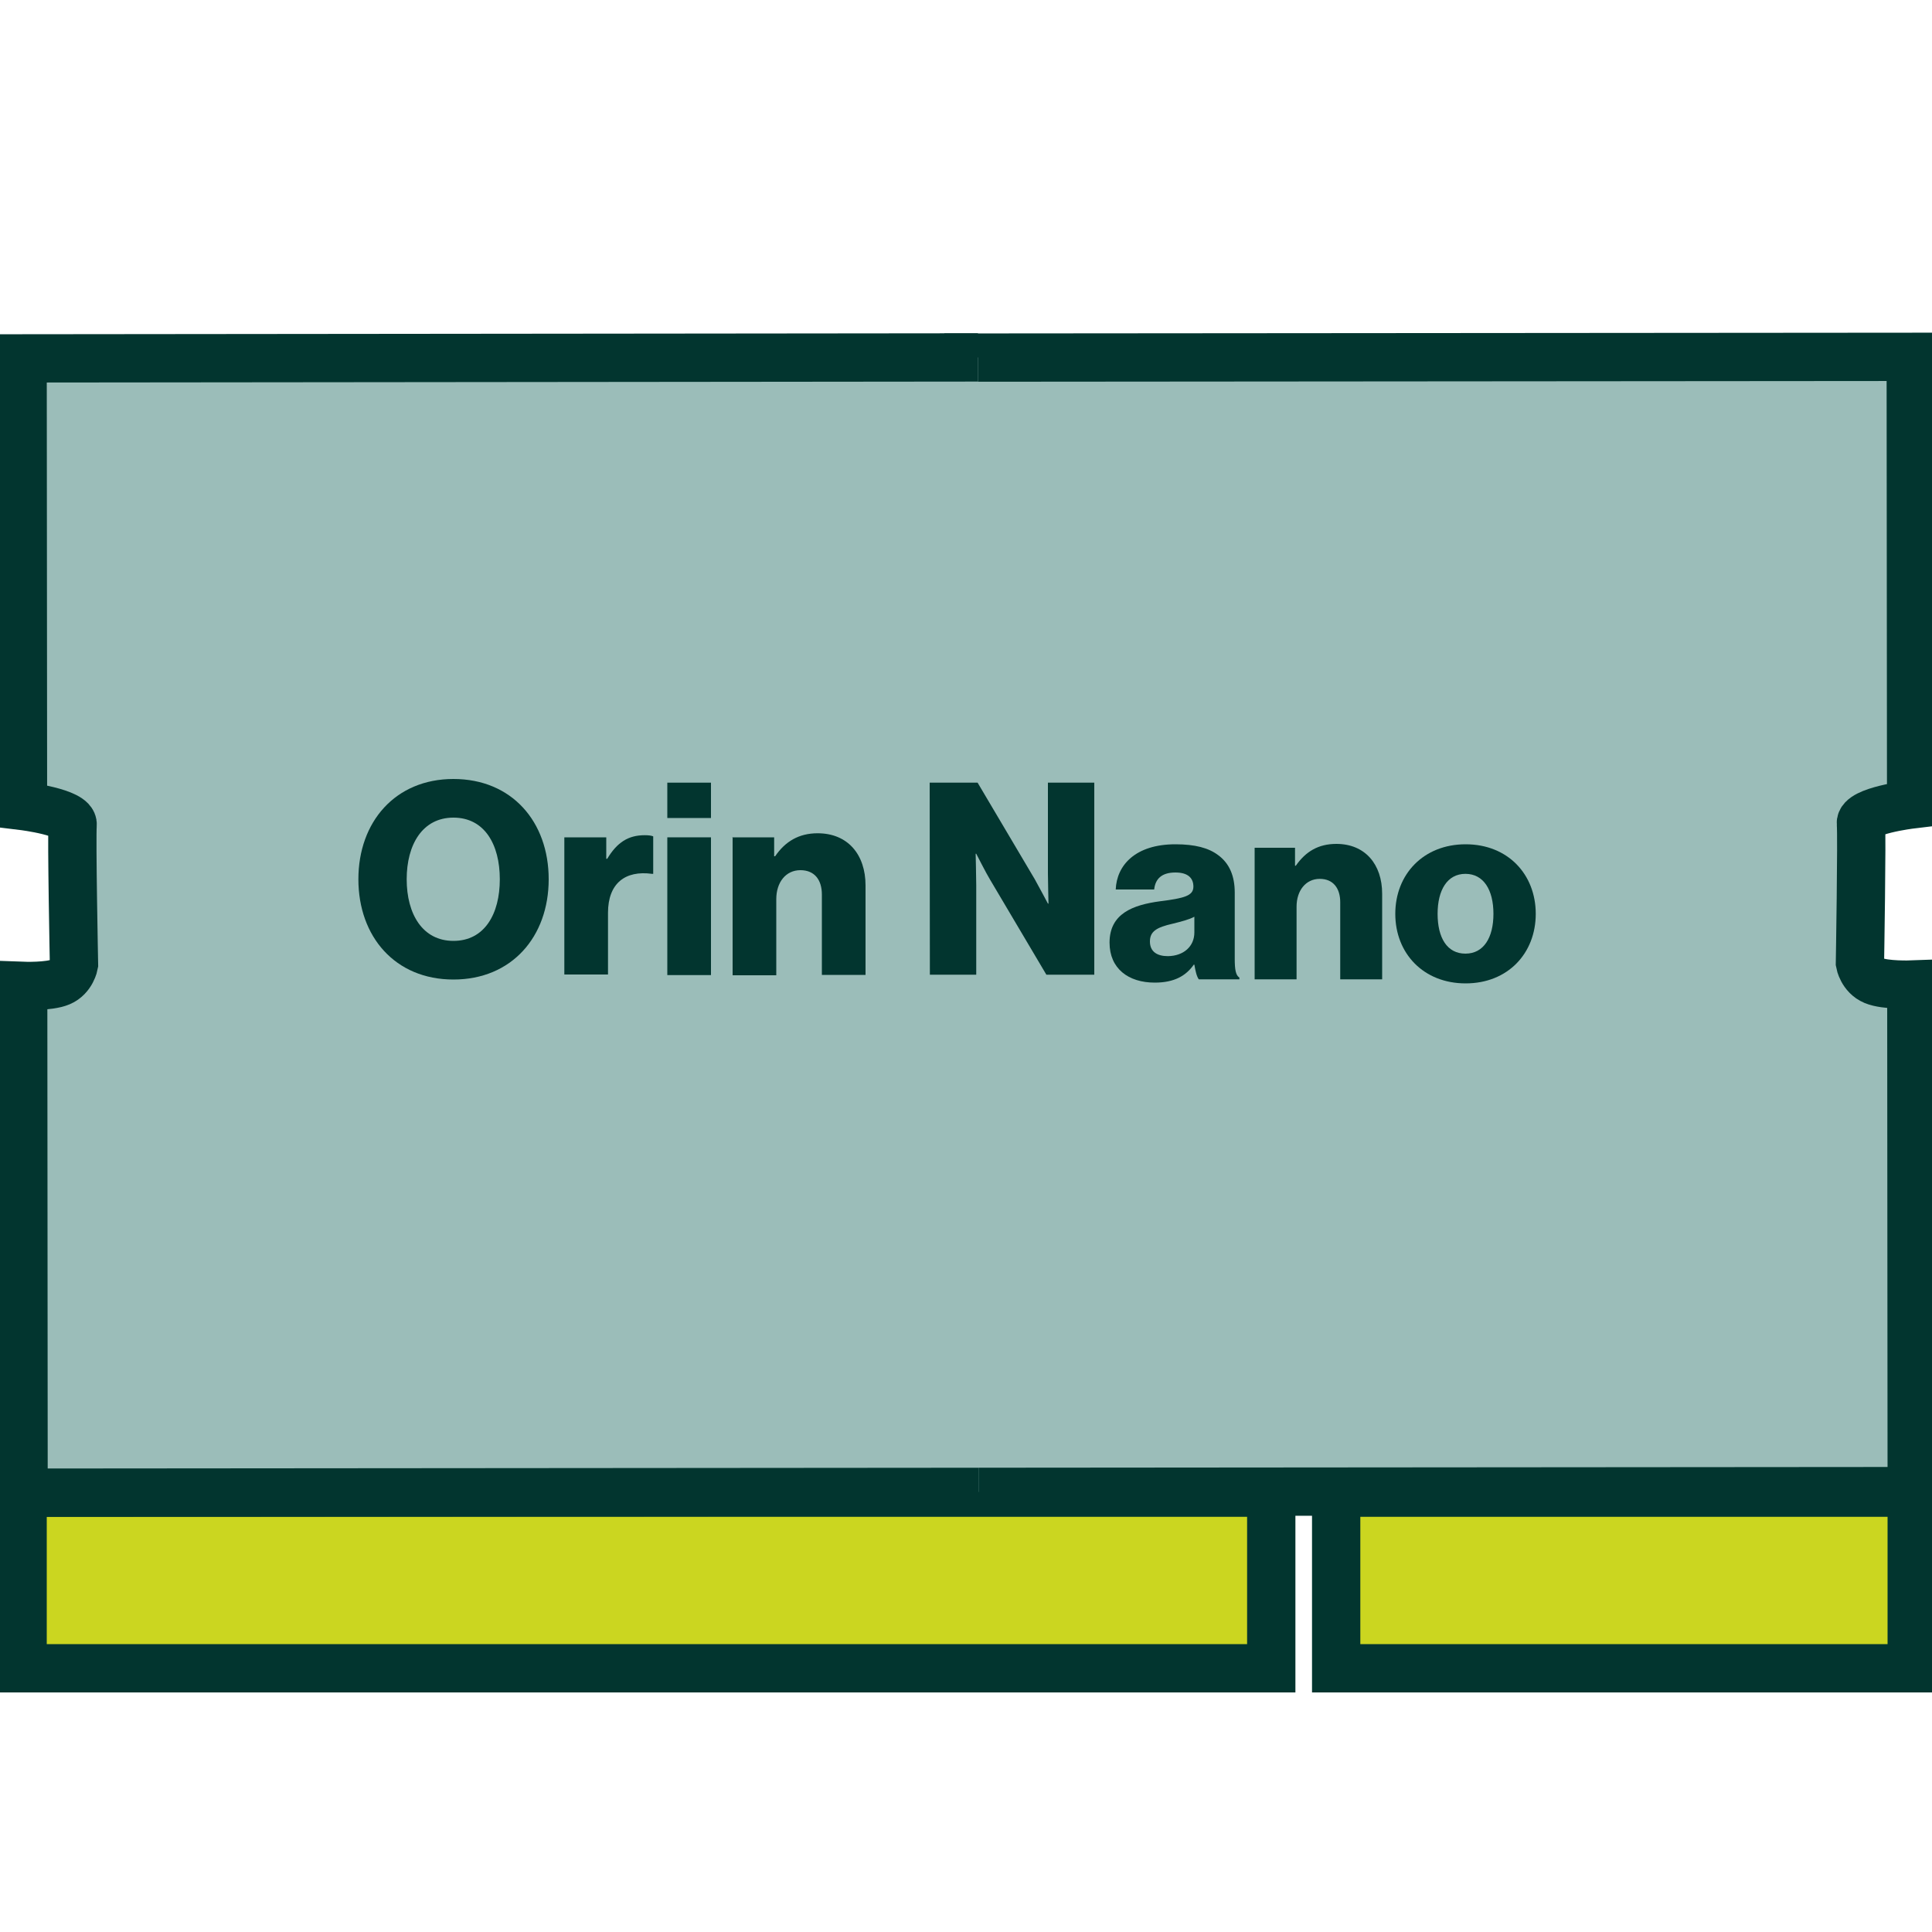 <?xml version="1.0" encoding="utf-8"?>
<!-- Generator: Adobe Illustrator 27.2.0, SVG Export Plug-In . SVG Version: 6.00 Build 0)  -->
<svg version="1.1" id="Layer_1" xmlns="http://www.w3.org/2000/svg" xmlns:xlink="http://www.w3.org/1999/xlink" x="0px" y="0px"
	 viewBox="0 0 1000 1000" style="enable-background:new 0 0 1000 1000;" xml:space="preserve">
<style type="text/css">
	.st0{fill:#CBD620;stroke:#02352F;stroke-width:25;stroke-miterlimit:10;}
	.st1{fill:#9BBDB9;stroke:#02352F;stroke-width:25;stroke-miterlimit:10;}
	.st2{fill:#02352F;}
	.st3{enable-background:new    ;}
</style>
<rect x="691.6" y="772.6" class="st0" width="297.9" height="90.9"/>
<rect x="11.7" y="772.6" class="st0" width="646.3" height="90.9"/>
<path class="st1" d="M488.8,185.1l500.2-0.4l0.2,231.7c0,0-26.6,3.2-26,9.8c0.6,6.6-0.5,72.3-0.5,72.3s1.2,6.6,7.2,9.1
	s19.4,2,19.4,2l0.2,262.2l-500.2,0.4"/>
<path class="st1" d="M506.2,185l-494.5,0.5l0.2,231.7c0,0,26.3,3.2,25.7,9.7s0.7,72.3,0.7,72.3s-1.2,6.6-7.1,9.1s-19.2,2-19.2,2
	l0.2,262.3l494.5-0.4"/>
<g>
	<path class="st2" d="M185.5,455.1c0-29.7,19.1-51.9,49.2-51.9c30.2,0,49.3,22.1,49.3,51.9c0,29.7-19.1,51.9-49.3,51.9
		S185.5,484.8,185.5,455.1z M258.7,455.1c0-18-7.9-31.9-24-31.9c-16,0-24.2,13.9-24.2,31.9s8.2,31.9,24.2,31.9
		C250.8,487,258.7,473.1,258.7,455.1z"/>
	<path class="st2" d="M292.1,433.4h21.7v11.1h0.5c5.1-8.5,10.9-12.2,19.4-12.2c2.1,0,3.5,0.2,4.4,0.6v19.4h-0.6
		c-13.9-1.9-22.8,4.9-22.8,20.2v31.9h-22.6V433.4z"/>
	<path class="st2" d="M345.4,405.1H368v18.3h-22.6V405.1z M345.4,433.4H368v71.3h-22.6V433.4z"/>
	<path class="st2" d="M378.9,433.4h21.8v9.8h0.5c5.2-7.6,12.2-11.9,22-11.9c15.7,0,24.8,11.1,24.8,27v46.3h-22.6V463
		c0-7.6-3.8-12.6-11.1-12.6c-7.6,0-12.5,6.3-12.5,15v39.4h-22.6v-71.3h-0.3V433.4z"/>
	<path class="st2" d="M481.2,405.1H506l29.6,50c1.6,2.8,6.8,12.6,6.8,12.6h0.3c0,0-0.3-12-0.3-15.5v-47.1h24v99.4h-24.8l-29.2-49.3
		c-1.7-2.7-7.1-13.3-7.1-13.3H505c0,0,0.3,12.8,0.3,16.3v46.3h-24L481.2,405.1L481.2,405.1z"/>
</g>
<g class="st3">
	<path class="st2" d="M574.3,487.9c0-15,12-19.5,26.1-21.4c12.8-1.6,17.3-2.9,17.3-7.6c0-4.4-2.8-7.3-9.3-7.3
		c-6.9,0-10.4,3.1-11,8.8h-19.9c0.5-12.6,10.2-23.4,30.9-23.4c10.2,0,17.2,1.9,22.1,5.6c5.9,4.3,8.6,10.9,8.6,19.4v34.3
		c0,5.5,0.5,8.5,2.4,9.7v0.9h-21c-1.1-1.5-1.7-4.1-2.3-7.6h-0.3c-4,5.7-10,9.3-20.2,9.3C584,508.6,574.3,501.3,574.3,487.9z
		 M618.2,482.6v-8.1c-2.8,1.5-6.8,2.5-11.2,3.6c-8.4,1.9-11.8,4-11.8,9.2c0,5.5,4,7.6,9.3,7.6C612.6,494.8,618.2,489.9,618.2,482.6z
		"/>
	<path class="st2" d="M649.4,438.8h20.9v9.3h0.4c5.1-7.3,11.6-11.3,21-11.3c14.9,0,23.7,10.6,23.7,25.8v44.3h-21.7V467
		c0-7.2-3.6-12.1-10.6-12.1c-7.2,0-12,6-12,14.4v37.6h-21.7V438.8z"/>
	<path class="st2" d="M722.2,473c0-20.5,14.6-36,36.4-36c21.9,0,36.3,15.6,36.3,36s-14.4,36-36.3,36
		C736.8,509,722.2,493.5,722.2,473z M773,473c0-12.4-5.1-20.7-14.5-20.7c-9.4,0-14.4,8.4-14.4,20.7c0,12.4,4.9,20.6,14.4,20.6
		C767.9,493.6,773,485.4,773,473z"/>
</g>
</svg>
